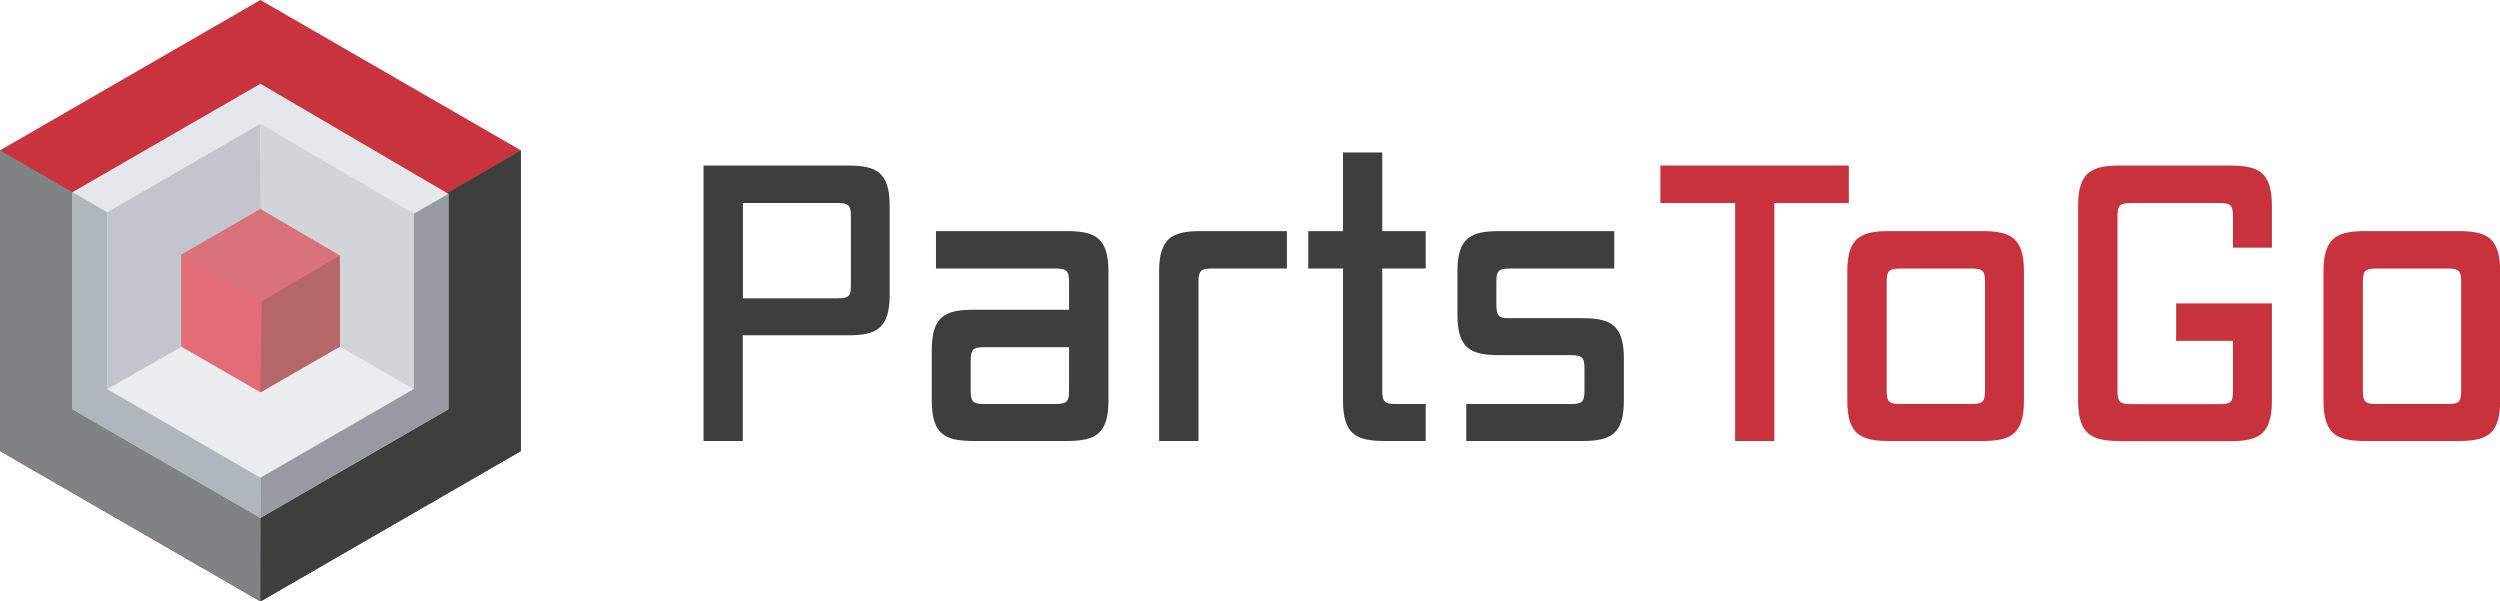 <?xml version="1.0" encoding="UTF-8"?>
<svg id="Ebene_1" data-name="Ebene 1" xmlns="http://www.w3.org/2000/svg" viewBox="0 0 166.27 40">
  <defs>
    <style>
      .cls-1 {
        fill: #3e3e3d;
      }

      .cls-1, .cls-2, .cls-3, .cls-4, .cls-5, .cls-6, .cls-7, .cls-8, .cls-9, .cls-10, .cls-11, .cls-12, .cls-13 {
        stroke-width: 0px;
      }

      .cls-2 {
        fill: #c8333d;
      }

      .cls-3 {
        fill: #c8323c;
      }

      .cls-4 {
        fill: #d2d5d8;
      }

      .cls-5 {
        fill: #afb6bc;
      }

      .cls-6 {
        fill: #e36d76;
      }

      .cls-7 {
        fill: #d97279;
      }

      .cls-8 {
        fill: #c2c6cc;
      }

      .cls-9 {
        fill: #b56669;
      }

      .cls-10 {
        fill: #979aa0;
      }

      .cls-11 {
        fill: #808384;
      }

      .cls-12 {
        fill: #e5e8ea;
      }

      .cls-13 {
        fill: #ebeced;
      }
    </style>
  </defs>
  <g>
    <polygon class="cls-2" points="17.32 0 34.64 10 34.64 30 17.32 40 0 30 0 10 17.32 0"/>
    <polygon class="cls-11" points="34.64 30 34.64 10 17.44 20.07 0 10 0 30 17.32 40 34.64 30"/>
    <polygon class="cls-1" points="17.38 20.04 17.32 40 34.64 30 34.64 10 17.38 20.04"/>
    <g>
      <polygon class="cls-12" points="17.32 5.57 4.82 12.78 4.82 27.22 17.32 34.44 29.82 27.22 29.82 12.89 17.32 5.57"/>
      <polygon class="cls-5" points="4.82 12.78 17.38 20.04 17.32 34.44 4.82 27.22 4.82 12.78"/>
      <polygon class="cls-10" points="29.82 12.89 17.38 20.04 17.32 34.44 29.82 27.22 29.82 12.89"/>
    </g>
    <g>
      <polygon class="cls-13" points="17.32 8.23 7.13 14.12 7.13 25.88 17.32 31.77 27.51 25.88 27.51 14.2 17.32 8.23"/>
      <polygon class="cls-8" points="17.32 8.23 17.38 20.04 7.13 25.88 7.13 14.12 17.32 8.23"/>
      <polygon class="cls-4" points="17.32 8.23 17.38 20.04 27.51 25.88 27.51 14.2 17.32 8.23"/>
    </g>
    <g>
      <polygon class="cls-6" points="17.32 13.91 12.05 16.95 12.05 23.05 17.32 26.09 22.6 23.05 22.6 17 17.32 13.91"/>
      <polygon class="cls-7" points="17.32 13.91 12.05 16.95 17.4 20.04 22.6 17 17.32 13.91"/>
      <polygon class="cls-9" points="17.32 26.09 17.4 20.04 22.6 17 22.6 23.05 17.32 26.09"/>
    </g>
  </g>
  <g>
    <path class="cls-1" d="M46.79,29.33V11.01h9.59c1.9,0,2.79.43,2.79,2.69v5.91c0,2.26-.89,2.69-2.79,2.69h-6.98v7.03s-2.61,0-2.61,0ZM56.59,14.39c0-.74-.15-.89-.91-.89h-6.27v6.34h6.27c.81,0,.91-.15.91-.89v-4.57h0Z"/>
    <path class="cls-1" d="M64.76,29.33c-1.9,0-2.79-.43-2.79-2.69v-3.35c0-2.26.89-2.69,2.79-2.69h6.34v-1.85c0-.74-.15-.89-.91-.89h-7.94v-2.49h8.68c1.9,0,2.79.43,2.79,2.69v8.58c0,2.26-.89,2.69-2.79,2.69h-6.17ZM71.1,23.09h-5.63c-.76,0-.91.15-.91.89v2c0,.74.15.89.91.89h4.72c.76,0,.91-.15.91-.89v-2.89h0Z"/>
    <path class="cls-1" d="M77.09,29.33v-11.27c0-2.26.89-2.69,2.79-2.69h5.71v2.49h-4.97c-.76,0-.91.15-.91.89v10.58h-2.61Z"/>
    <path class="cls-1" d="M92.11,29.33c-1.9,0-2.79-.43-2.79-2.69v-8.78h-2.31v-2.49h2.31v-5.23h2.61v5.23h2.89v2.49h-2.89v8.12c0,.74.15.89.91.89h1.98v2.46h-2.72Z"/>
    <path class="cls-1" d="M97.52,29.33v-2.46h6.95c.76,0,.91-.15.91-.89v-1.47c0-.74-.15-.89-.91-.89h-4.75c-1.9,0-2.79-.43-2.79-2.69v-2.87c0-2.26.89-2.69,2.79-2.69h7.64v2.49h-6.93c-.76,0-.91.15-.91.89v1.52c0,.63.13.89.69.89h5c1.9,0,2.79.43,2.79,2.69v2.79c0,2.26-.89,2.69-2.79,2.69h-7.69,0Z"/>
  </g>
  <g>
    <path class="cls-3" d="M115.4,29.33v-15.83h-4.97v-2.49h12.53v2.49h-4.95v15.83h-2.61Z"/>
    <path class="cls-3" d="M125.65,29.33c-1.9,0-2.79-.43-2.79-2.69v-8.58c0-2.26.89-2.69,2.79-2.69h6.17c1.9,0,2.79.43,2.79,2.69v8.58c0,2.26-.89,2.69-2.79,2.69h-6.17ZM132.02,18.75c0-.74-.15-.89-.91-.89h-4.72c-.76,0-.91.15-.91.89v7.23c0,.74.15.89.91.89h4.72c.76,0,.91-.15.91-.89v-7.23Z"/>
    <path class="cls-3" d="M141,29.33c-1.9,0-2.79-.43-2.79-2.69v-12.94c0-2.26.89-2.69,2.79-2.69h7.31c1.9,0,2.79.43,2.79,2.69v2.77h-2.59v-2.08c0-.74-.15-.89-.91-.89h-5.86c-.76,0-.91.15-.91.89v11.6c0,.74.15.89.91.89h5.86c.81,0,.91-.15.91-.89v-3.32h-3.78v-2.49h6.37v6.47c0,2.26-.89,2.69-2.79,2.69h-7.31Z"/>
    <path class="cls-3" d="M157.32,29.33c-1.9,0-2.79-.43-2.79-2.69v-8.58c0-2.26.89-2.69,2.79-2.69h6.17c1.9,0,2.79.43,2.79,2.69v8.58c0,2.26-.89,2.69-2.79,2.69h-6.17ZM163.69,18.75c0-.74-.15-.89-.91-.89h-4.72c-.76,0-.91.15-.91.89v7.23c0,.74.15.89.91.89h4.72c.76,0,.91-.15.91-.89v-7.23Z"/>
  </g>
</svg>